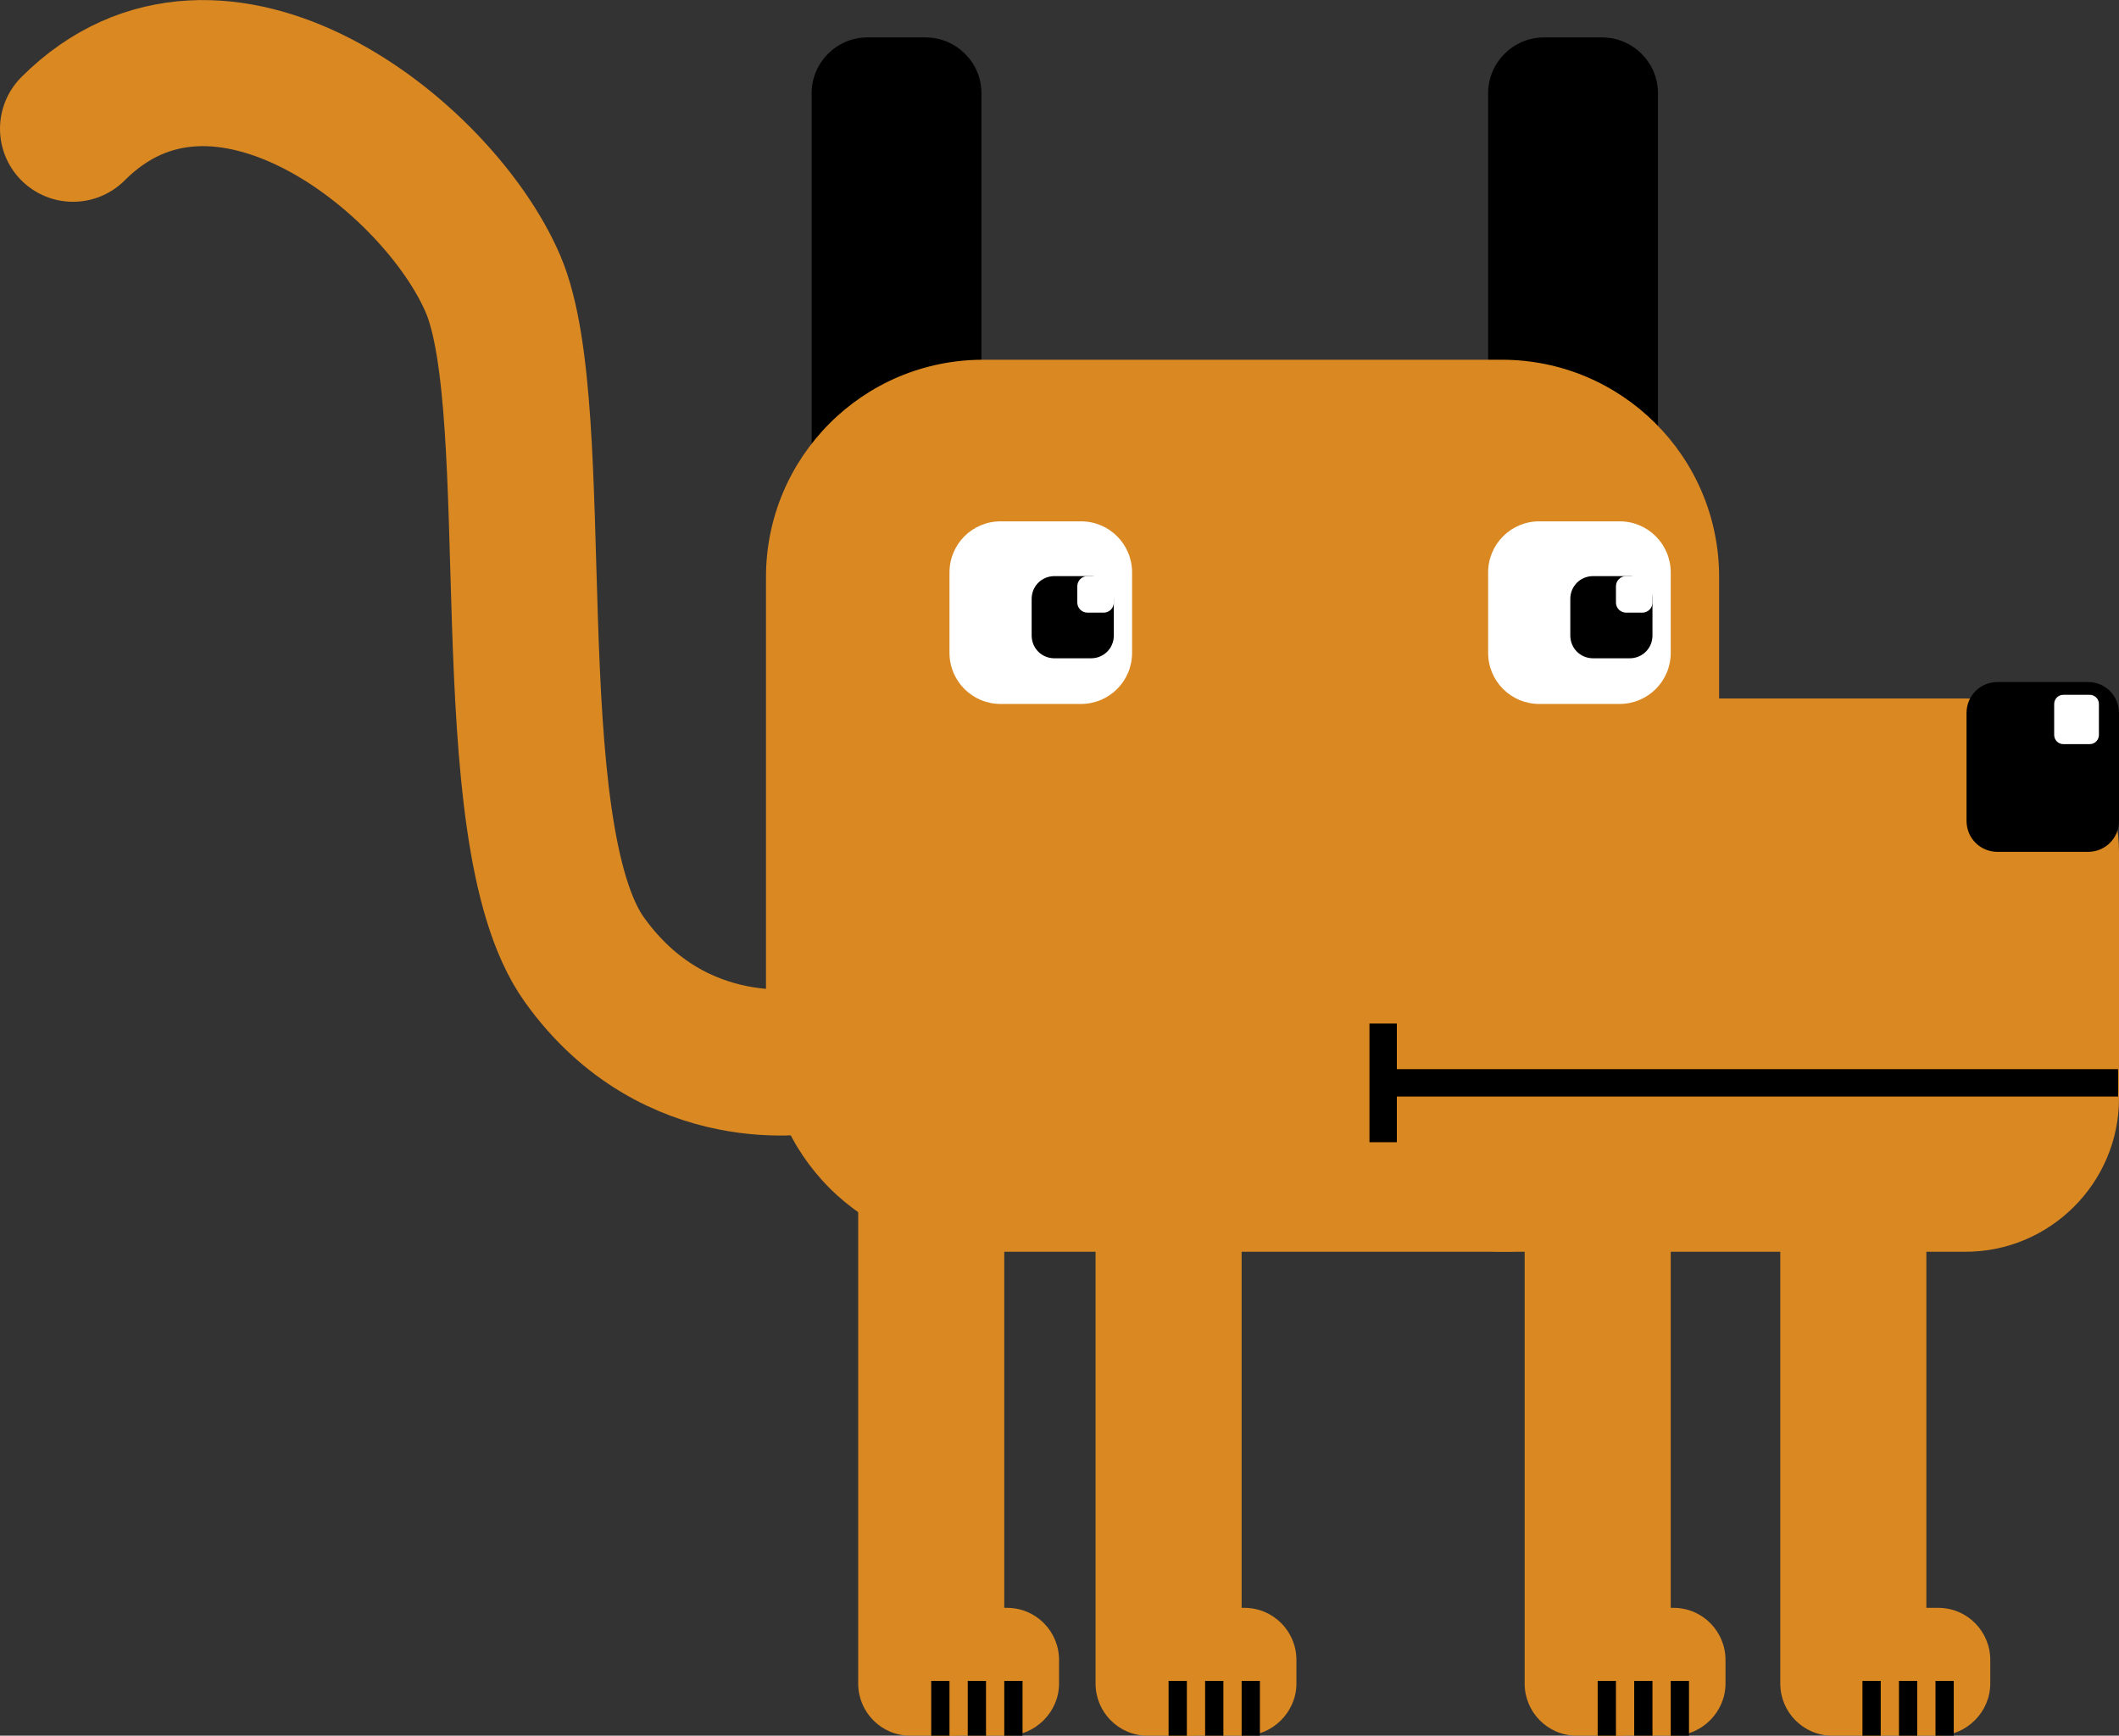 <?xml version="1.0" encoding="utf-8"?>
<!-- Generator: Adobe Illustrator 19.1.0, SVG Export Plug-In . SVG Version: 6.00 Build 0)  -->
<svg version="1.1" id="Layer_1" xmlns="http://www.w3.org/2000/svg" xmlns:xlink="http://www.w3.org/1999/xlink" x="0px" y="0px"
	 viewBox="0 0 232.1 190.1" style="enable-background:new 0 0 232.1 190.1;" xml:space="preserve">
<rect x="0" y="0" width="232.1" height="190.1" fill="#333333" stroke="none"/>
<style type="text/css">
	.st0{fill:#DA8821;}
	.st1{fill:#FFFFFF;}
	.st2{fill:none;stroke:#DA8821;stroke-width:16;stroke-linecap:round;stroke-linejoin:round;stroke-miterlimit:10;}
</style>
<g>
	<path d="M101.4,58H95c-3.3,0-6.1-2.7-6.1-6.1V10.2c0-3.3,2.7-6.1,6.1-6.1h6.4c3.3,0,6.1,2.7,6.1,6.1v41.8
		C107.5,55.3,104.8,58,101.4,58z"/>
	<path d="M175.5,58h-6.4c-3.3,0-6.1-2.7-6.1-6.1V10.2c0-3.3,2.7-6.1,6.1-6.1h6.4c3.3,0,6.1,2.7,6.1,6.1v41.8
		C181.6,55.3,178.9,58,175.5,58z"/>
	<path class="st0" d="M104.3,190.1h-4.6c-3.2,0-5.7-2.6-5.7-5.7v-52.6c0-3.2,2.6-5.7,5.7-5.7h4.6c3.2,0,5.7,2.6,5.7,5.7v52.6
		C110,187.5,107.4,190.1,104.3,190.1z"/>
	<path class="st0" d="M130.3,190.1h-4.6c-3.2,0-5.7-2.6-5.7-5.7v-52.6c0-3.2,2.6-5.7,5.7-5.7h4.6c3.2,0,5.7,2.6,5.7,5.7v52.6
		C136,187.5,133.4,190.1,130.3,190.1z"/>
	<path class="st0" d="M177.3,190.1h-4.6c-3.2,0-5.7-2.6-5.7-5.7v-52.6c0-3.2,2.6-5.7,5.7-5.7h4.6c3.2,0,5.7,2.6,5.7,5.7v52.6
		C183,187.5,180.4,190.1,177.3,190.1z"/>
	<path class="st0" d="M205.3,190.1h-4.6c-3.2,0-5.7-2.6-5.7-5.7v-52.6c0-3.2,2.6-5.7,5.7-5.7h4.6c3.2,0,5.7,2.6,5.7,5.7v52.6
		C211,187.5,208.4,190.1,205.3,190.1z"/>
	<path class="st0" d="M212.3,190.1h-7.6c-3.2,0-5.7-2.6-5.7-5.7v-2.6c0-3.2,2.6-5.7,5.7-5.7h7.6c3.2,0,5.7,2.6,5.7,5.7v2.6
		C218,187.5,215.4,190.1,212.3,190.1z"/>
	<path class="st0" d="M164.5,137.1h-56.8c-13.1,0-23.8-10.6-23.8-23.8V63.2c0-13.1,10.6-23.8,23.8-23.8h56.8
		c13.1,0,23.8,10.6,23.8,23.8v50.1C188.3,126.4,177.7,137.1,164.5,137.1z"/>
	<path class="st0" d="M215.3,137.1h-50.5c-9.3,0-16.8-7.5-16.8-16.8v-27c0-9.3,7.5-16.8,16.8-16.8h50.5c9.3,0,16.8,7.5,16.8,16.8v27
		C232.1,129.6,224.5,137.1,215.3,137.1z"/>
	<g>
		<path class="st1" d="M177.4,77.1h-8.8c-3.1,0-5.6-2.5-5.6-5.6v-8.8c0-3.1,2.5-5.6,5.6-5.6h8.8c3.1,0,5.6,2.5,5.6,5.6v8.8
			C183,74.6,180.5,77.1,177.4,77.1z"/>
		<path d="M178.5,72.1h-4c-1.4,0-2.5-1.1-2.5-2.5v-4c0-1.4,1.1-2.5,2.5-2.5h4c1.4,0,2.5,1.1,2.5,2.5v4C181,71,179.9,72.1,178.5,72.1
			z"/>
		<path class="st1" d="M179.9,67.1h-1.8c-0.6,0-1.1-0.5-1.1-1.1v-1.8c0-0.6,0.5-1.1,1.1-1.1h1.8c0.6,0,1.1,0.5,1.1,1.1V66
			C181,66.6,180.5,67.1,179.9,67.1z"/>
	</g>
	<g>
		<path class="st1" d="M118.4,77.1h-8.8c-3.1,0-5.6-2.5-5.6-5.6v-8.8c0-3.1,2.5-5.6,5.6-5.6h8.8c3.1,0,5.6,2.5,5.6,5.6v8.8
			C124,74.6,121.5,77.1,118.4,77.1z"/>
		<path d="M119.5,72.1h-4c-1.4,0-2.5-1.1-2.5-2.5v-4c0-1.4,1.1-2.5,2.5-2.5h4c1.4,0,2.5,1.1,2.5,2.5v4C122,71,120.9,72.1,119.5,72.1
			z"/>
		<path class="st1" d="M120.9,67.1h-1.8c-0.6,0-1.1-0.5-1.1-1.1v-1.8c0-0.6,0.5-1.1,1.1-1.1h1.8c0.6,0,1.1,0.5,1.1,1.1V66
			C122,66.6,121.5,67.1,120.9,67.1z"/>
	</g>
	<path d="M215.4,89.9V78.1c0-1.9,1.5-3.4,3.4-3.4h9.9c1.9,0,3.4,1.5,3.4,3.4v11.8c0,1.9-1.5,3.4-3.4,3.4h-9.9
		C216.9,93.3,215.4,91.8,215.4,89.9z"/>
	<path class="st1" d="M225,80.5v-3.4c0-0.5,0.4-1,1-1h2.9c0.5,0,1,0.4,1,1v3.4c0,0.5-0.4,1-1,1H226C225.4,81.5,225,81,225,80.5z"/>
	<rect x="152" y="117.1" width="80" height="3"/>
	<rect x="150" y="112.1" width="3" height="13"/>
	<path class="st2" d="M89,116.1c0,0-15,3-25-11s-4-60-10-74s-30-33-46-17"/>
	<g>
		<rect x="212" y="184.1" width="2" height="6"/>
		<rect x="208" y="184.1" width="2" height="6"/>
		<rect x="204" y="184.1" width="2" height="6"/>
	</g>
	<path class="st0" d="M183.3,190.1h-7.6c-3.2,0-5.7-2.6-5.7-5.7v-2.6c0-3.2,2.6-5.7,5.7-5.7h7.6c3.2,0,5.7,2.6,5.7,5.7v2.6
		C189,187.5,186.4,190.1,183.3,190.1z"/>
	<g>
		<rect x="183" y="184.1" width="2" height="6"/>
		<rect x="179" y="184.1" width="2" height="6"/>
		<rect x="175" y="184.1" width="2" height="6"/>
	</g>
	<path class="st0" d="M136.3,190.1h-7.6c-3.2,0-5.7-2.6-5.7-5.7v-2.6c0-3.2,2.6-5.7,5.7-5.7h7.6c3.2,0,5.7,2.6,5.7,5.7v2.6
		C142,187.5,139.4,190.1,136.3,190.1z"/>
	<g>
		<rect x="136" y="184.1" width="2" height="6"/>
		<rect x="132" y="184.1" width="2" height="6"/>
		<rect x="128" y="184.1" width="2" height="6"/>
	</g>
	<path class="st0" d="M110.3,190.1h-7.6c-3.2,0-5.7-2.6-5.7-5.7v-2.6c0-3.2,2.6-5.7,5.7-5.7h7.6c3.2,0,5.7,2.6,5.7,5.7v2.6
		C116,187.5,113.4,190.1,110.3,190.1z"/>
	<g>
		<rect x="110" y="184.1" width="2" height="6"/>
		<rect x="106" y="184.1" width="2" height="6"/>
		<rect x="102" y="184.1" width="2" height="6"/>
	</g>
</g>
</svg>
